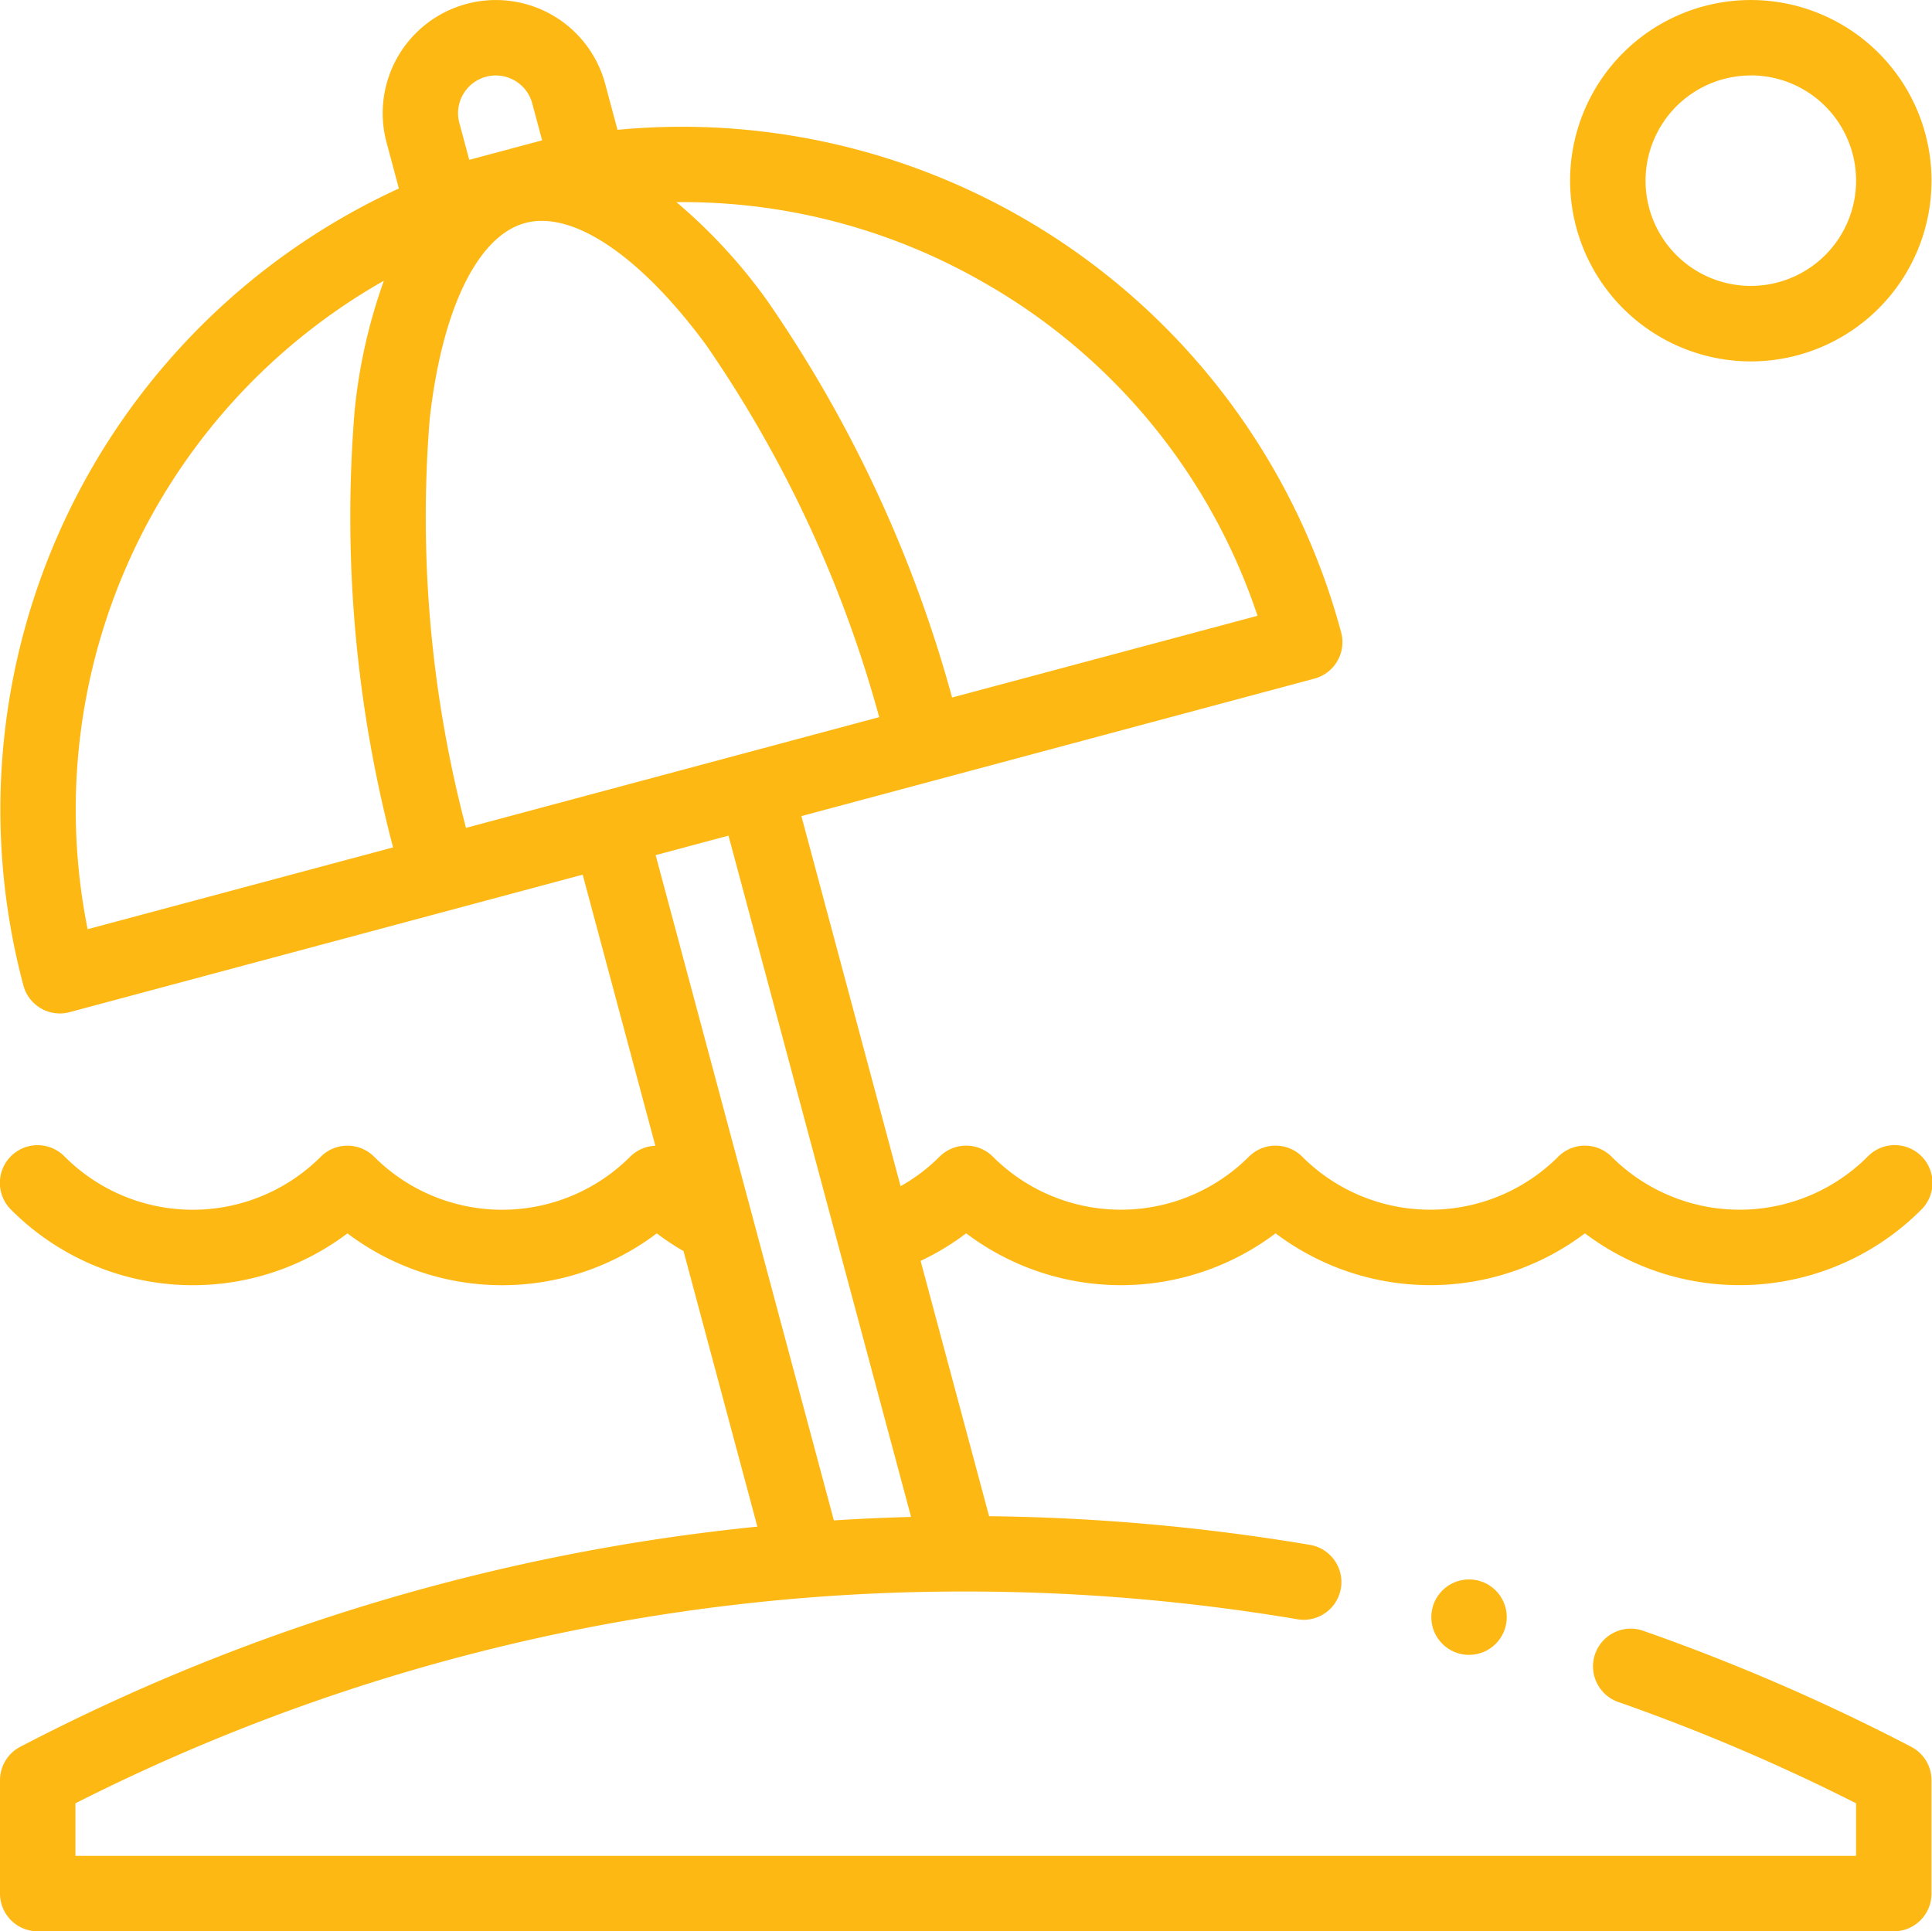 <svg id="icon-newcastle" xmlns="http://www.w3.org/2000/svg" width="85.101" height="85.081" viewBox="0 0 85.101 85.081">
  <g id="Group_1385" data-name="Group 1385" transform="translate(0 0)">
    <path id="Path_3463" data-name="Path 3463" d="M84.186,77.012a90.081,90.081,0,0,0-11.773-5.1,1.662,1.662,0,1,0-1.1,3.136A86.762,86.762,0,0,1,81.756,79.5v2.316H3.323V79.5a86.541,86.541,0,0,1,39.217-9.33,87.8,87.8,0,0,1,14.575,1.217,1.662,1.662,0,1,0,.553-3.277,91.1,91.1,0,0,0-14.1-1.257L40.551,55.605a11.38,11.38,0,0,0,2.008-1.214,11.307,11.307,0,0,0,13.628,0,11.307,11.307,0,0,0,13.626,0,11.3,11.3,0,0,0,14.8-1.026,1.662,1.662,0,1,0-2.35-2.35,7.973,7.973,0,0,1-11.276,0,1.662,1.662,0,0,0-2.35,0,7.973,7.973,0,0,1-11.276,0,1.662,1.662,0,0,0-2.35,0,7.973,7.973,0,0,1-11.276,0,1.662,1.662,0,0,0-2.35,0,7.952,7.952,0,0,1-1.715,1.3L35.3,36.011l22.6-6.057a1.662,1.662,0,0,0,1.175-2.035A30.061,30.061,0,0,0,27.2,5.778l-.542-2.022a4.985,4.985,0,0,0-9.631,2.58l.543,2.027A30.1,30.1,0,0,0,1.031,43.473a1.661,1.661,0,0,0,2.035,1.175l22.6-6.057,3.2,11.942a1.66,1.66,0,0,0-1.11.484,7.973,7.973,0,0,1-11.276,0,1.662,1.662,0,0,0-2.35,0,7.973,7.973,0,0,1-11.276,0,1.662,1.662,0,1,0-2.35,2.35,11.3,11.3,0,0,0,14.8,1.026,11.307,11.307,0,0,0,13.627,0,11.271,11.271,0,0,0,1.177.781l3.253,12.139a89.56,89.56,0,0,0-32.472,9.7A1.661,1.661,0,0,0,0,78.486v4.992A1.662,1.662,0,0,0,1.662,85.14H83.418a1.662,1.662,0,0,0,1.662-1.662V78.486a1.662,1.662,0,0,0-.894-1.474ZM18.927,18.524c.541-4.85,2.115-8.081,4.211-8.642a2.8,2.8,0,0,1,.727-.093c2.027,0,4.667,1.977,7.241,5.472a53.781,53.781,0,0,1,7.621,16.391l-18.2,4.878a53.78,53.78,0,0,1-1.6-18.006Zm24.49-5.972A26.529,26.529,0,0,1,55.391,27.187l-13.453,3.6a57.221,57.221,0,0,0-8.155-17.5,23.854,23.854,0,0,0-3.99-4.325c.1,0,.2,0,.306,0a26.567,26.567,0,0,1,13.319,3.592ZM20.4,4.215a1.65,1.65,0,0,1,1.009-.774,1.652,1.652,0,0,1,1.261.166,1.65,1.65,0,0,1,.774,1.009l.436,1.625-3.21.86-.436-1.625A1.651,1.651,0,0,1,20.4,4.215Zm-3.49,8.209a23.862,23.862,0,0,0-1.289,5.732A57.228,57.228,0,0,0,17.314,37.39L3.86,40.994A26.78,26.78,0,0,1,16.914,12.424ZM28.88,37.731l3.194-.856.016,0,8.041,30.01q-1.7.045-3.4.153Z" transform="translate(0 -0.059)" fill="#fdb813"/>
    <path id="Path_3464" data-name="Path 3464" d="M424.157,15.987a7.96,7.96,0,1,0-7.96-7.96A7.969,7.969,0,0,0,424.157,15.987Zm0-12.6a4.637,4.637,0,1,1-4.637,4.637A4.642,4.642,0,0,1,424.157,3.39Z" transform="translate(-347.037 -0.066)" fill="#fdb813"/>
    <ellipse id="Ellipse_8" data-name="Ellipse 8" cx="1.662" cy="1.662" rx="1.662" ry="1.662" transform="translate(63.046 69.579)" fill="#fdb813"/>
  </g>
</svg>
